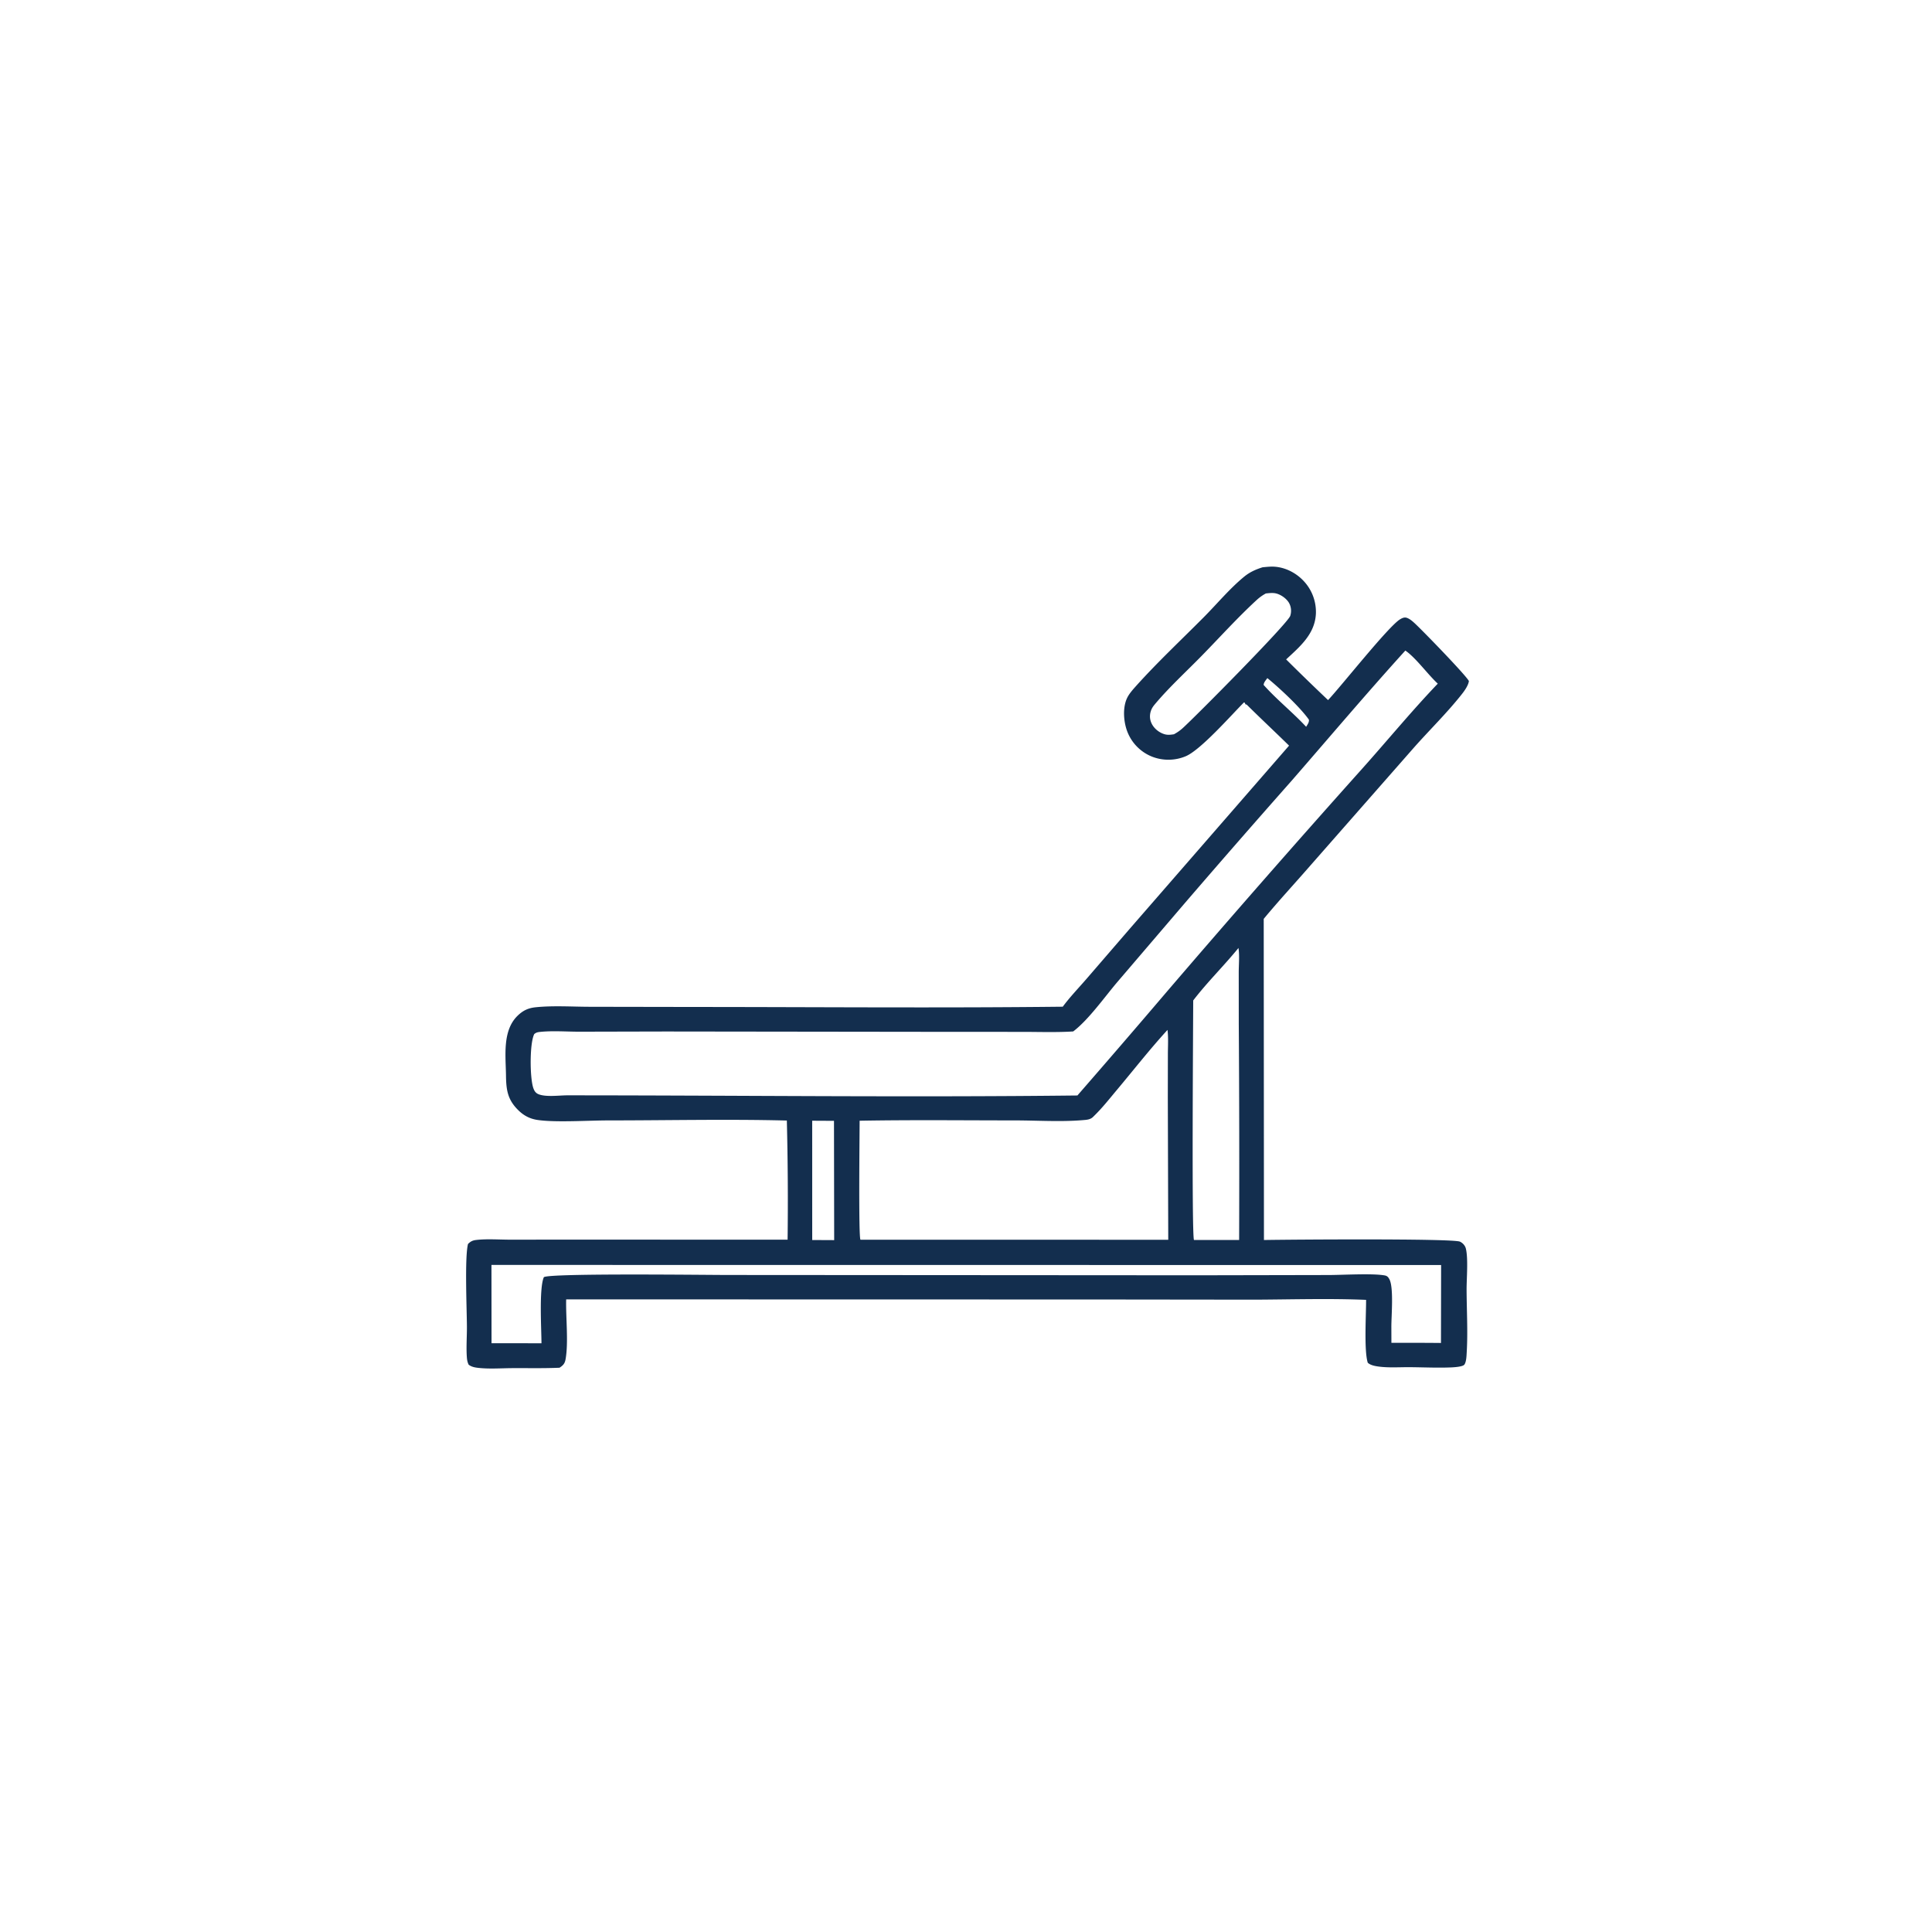 <svg version="1.1" xmlns="http://www.w3.org/2000/svg" style="display: block;" viewBox="0 0 2048 2048" width="1024" height="1024">
<path transform="translate(0,0)" fill="rgb(19,46,78)" d="M 1338.43 601.341 C 1341.6 601.045 1344.84 600.681 1348.02 600.644 C 1360.56 600.502 1372.94 606.461 1381.52 615.437 A 47.847 47.847 0 0 1 1394.91 650.484 C 1393.91 672.112 1378.04 685.372 1363.36 698.999 A 2568.07 2568.07 0 0 0 1407.8 742.132 C 1422.77 726.12 1471.57 664.278 1484 656.578 C 1486.21 655.212 1488.68 654.039 1491.3 654.93 C 1494.26 655.936 1496.88 658.193 1499.16 660.25 C 1506.78 667.128 1553.7 715.408 1557.08 721.924 C 1556.52 726.474 1552.6 732.028 1549.81 735.586 C 1534.05 755.629 1515.05 774.085 1498.15 793.254 L 1386.63 920.234 C 1371 938.162 1354.74 955.71 1339.6 974.041 L 1339.84 1314.47 C 1364.68 1313.98 1539.86 1312.69 1547.6 1316.2 C 1550.51 1317.52 1553.08 1320.37 1553.85 1323.47 C 1556.52 1334.19 1554.59 1355.45 1554.65 1367.38 C 1554.74 1389.02 1556.05 1411.36 1554.81 1432.93 C 1554.59 1436.72 1554.49 1443.44 1552.33 1446.5 C 1550.63 1448.9 1541.09 1449.39 1538 1449.52 C 1523.54 1450.1 1508.76 1449.38 1494.28 1449.27 C 1483.7 1449.2 1472.37 1450.02 1461.93 1448.68 C 1457.99 1448.17 1452.88 1447.34 1449.9 1444.57 C 1445.78 1431.85 1448.21 1393.14 1448.11 1377.91 C 1409.09 1376.26 1369.47 1377.52 1330.41 1377.7 L 1168.34 1377.51 L 600.164 1377.39 C 599.68 1396.48 602.746 1423.03 599.503 1441 C 598.693 1445.48 596.853 1447.43 593.105 1449.85 C 576.522 1450.6 559.703 1450.18 543.095 1450.28 C 531.372 1450.35 518.788 1451.32 507.174 1450.02 C 503.36 1449.6 499.911 1449 496.796 1446.64 C 495.497 1443.93 495.088 1441.61 494.874 1438.61 C 494.124 1428.11 494.999 1417.01 494.948 1406.41 C 494.862 1388.19 492.475 1332.77 496.101 1318.67 C 498.834 1315.97 500.931 1314.87 504.79 1314.42 C 516.199 1313.1 528.64 1314.07 540.176 1314.1 L 606.04 1314.05 L 834.885 1314.12 C 835.421 1272.13 835.113 1229.79 834.085 1187.81 C 771.062 1186.23 707.555 1187.67 644.482 1187.69 C 623.775 1187.69 588.241 1190.07 569.363 1187.13 C 561.712 1185.93 555.433 1182.66 549.866 1177.3 C 538.328 1166.21 536.576 1156.02 536.378 1140.34 C 536.115 1119.47 532.335 1092.67 548.605 1076.78 C 554.327 1071.19 559.915 1068.57 567.737 1067.75 C 586.528 1065.81 606.564 1067.21 625.481 1067.24 L 737.251 1067.43 C 866.985 1067.49 996.861 1068.6 1126.57 1067.15 C 1134.15 1056.87 1143.39 1047.31 1151.75 1037.63 L 1197.99 984.056 L 1366.46 790.397 C 1351.57 775.809 1336.35 761.589 1321.55 746.923 L 1320.29 746.637 C 1319.24 744.662 1319.97 745.162 1318.65 744.573 C 1304.93 758.361 1273.05 794.689 1257.08 801.581 A 47.509 47.509 0 0 1 1220.96 801.977 A 46.553 46.553 0 0 1 1195.35 776.42 C 1191.07 765.989 1189.79 750.635 1194.66 740.147 C 1196.76 735.621 1200.72 731.15 1204.06 727.425 C 1226.88 701.99 1252.2 678.306 1276.29 654.032 C 1290.15 640.061 1303.61 623.834 1318.77 611.388 C 1324.81 606.423 1331.08 603.654 1338.43 601.341 z M 1489.72 689.618 C 1448.61 734.946 1409.05 781.786 1368.88 827.945 A 12262.8 12262.8 0 0 0 1255.74 957.589 L 1184.12 1041.35 C 1170.83 1057.05 1153.72 1081.21 1137.63 1093.37 C 1119.85 1094.5 1101.75 1093.83 1083.94 1093.83 L 992.115 1093.79 L 706.028 1093.43 L 614.672 1093.64 C 600.86 1093.68 585.902 1092.43 572.25 1093.9 C 569.864 1094.15 568.162 1094.56 566.311 1096.18 C 561.296 1106.15 561.599 1142.72 565.354 1153.44 C 566.448 1156.57 567.889 1158.76 571.075 1160 C 578.761 1162.98 592.09 1161.23 600.5 1161.1 C 780.978 1161.12 961.649 1163.31 1142.1 1161.25 A 13260.8 13260.8 0 0 0 1236.78 1051.37 A 14623.2 14623.2 0 0 1 1443.97 814.848 C 1470.77 784.873 1496.31 753.78 1524.11 724.702 C 1513.24 714.632 1501.01 697.41 1489.72 689.618 z M 1237.59 1091.76 C 1219 1112.06 1201.86 1134.01 1184.16 1155.11 C 1176.24 1164.54 1168.55 1174.39 1159.7 1182.97 C 1159.35 1183.31 1159.02 1183.67 1158.66 1184.01 C 1155.57 1186.98 1151.73 1187.06 1147.65 1187.4 C 1124.18 1189.37 1099.41 1187.68 1075.79 1187.68 C 1020.97 1187.67 966.047 1187.02 911.243 1188.02 C 911.22 1202.42 909.972 1311.7 912.134 1314.14 L 1238.39 1314.2 L 1237.93 1163.1 L 1238 1117.49 C 1238.01 1109.19 1238.64 1099.97 1237.59 1091.76 z M 520.959 1340.88 L 521.044 1423.87 L 573.984 1423.92 C 573.965 1409.07 571.289 1365.56 576.52 1353.85 C 582.868 1349.46 750.795 1351.53 770.767 1351.53 L 1269.26 1351.86 L 1408.72 1351.58 C 1423.39 1351.54 1454.47 1349.66 1467.76 1351.98 C 1470.41 1352.44 1471.55 1353.7 1472.79 1356 C 1477.56 1364.83 1474.86 1394.96 1474.9 1406.5 L 1474.95 1423.46 A 3943.96 3943.96 0 0 1 1527.49 1423.59 L 1527.64 1340.99 L 520.959 1340.88 z M 1312.83 1004.9 C 1297.44 1023.81 1279.58 1041.27 1264.85 1060.53 C 1264.8 1087.2 1263.14 1309.26 1265.67 1314.45 L 1266.48 1314.43 L 1313.53 1314.41 A 22281.4 22281.4 0 0 0 1313.15 1085.15 L 1313.11 1030.91 C 1313.12 1022.67 1314.07 1012.97 1312.83 1004.9 z M 1341.86 629.09 C 1338.17 631.083 1335.07 633.322 1331.99 636.158 C 1311.85 654.695 1293.03 675.585 1273.87 695.172 C 1257.47 711.939 1239.34 728.503 1224.31 746.433 C 1222.27 748.861 1220.77 751.013 1219.85 754.051 C 1218.43 758.704 1218.82 763.261 1221.1 767.577 C 1223.81 772.707 1229.13 776.816 1234.7 778.364 C 1238 779.281 1241.08 778.849 1244.41 778.36 C 1247.85 776.498 1250.86 774.444 1253.76 771.811 C 1267.47 759.393 1365.01 661.068 1367.72 652.813 C 1369.25 648.125 1368.7 642.756 1366.08 638.578 C 1363.32 634.183 1357.57 630.201 1352.52 629.033 C 1349.09 628.239 1345.33 628.73 1341.86 629.09 z M 860.957 1188.01 L 860.983 1314.47 L 884.263 1314.58 L 884.061 1188.13 L 860.957 1188.01 z M 1343.45 718.824 C 1341.77 721.206 1339.77 723.112 1339.48 726.048 C 1353.5 741.752 1370.23 754.997 1384.57 770.431 C 1385.97 768.057 1387.89 765.722 1387.48 762.854 C 1378.02 749.525 1356.44 729.398 1343.45 718.824 z"/>
</svg>